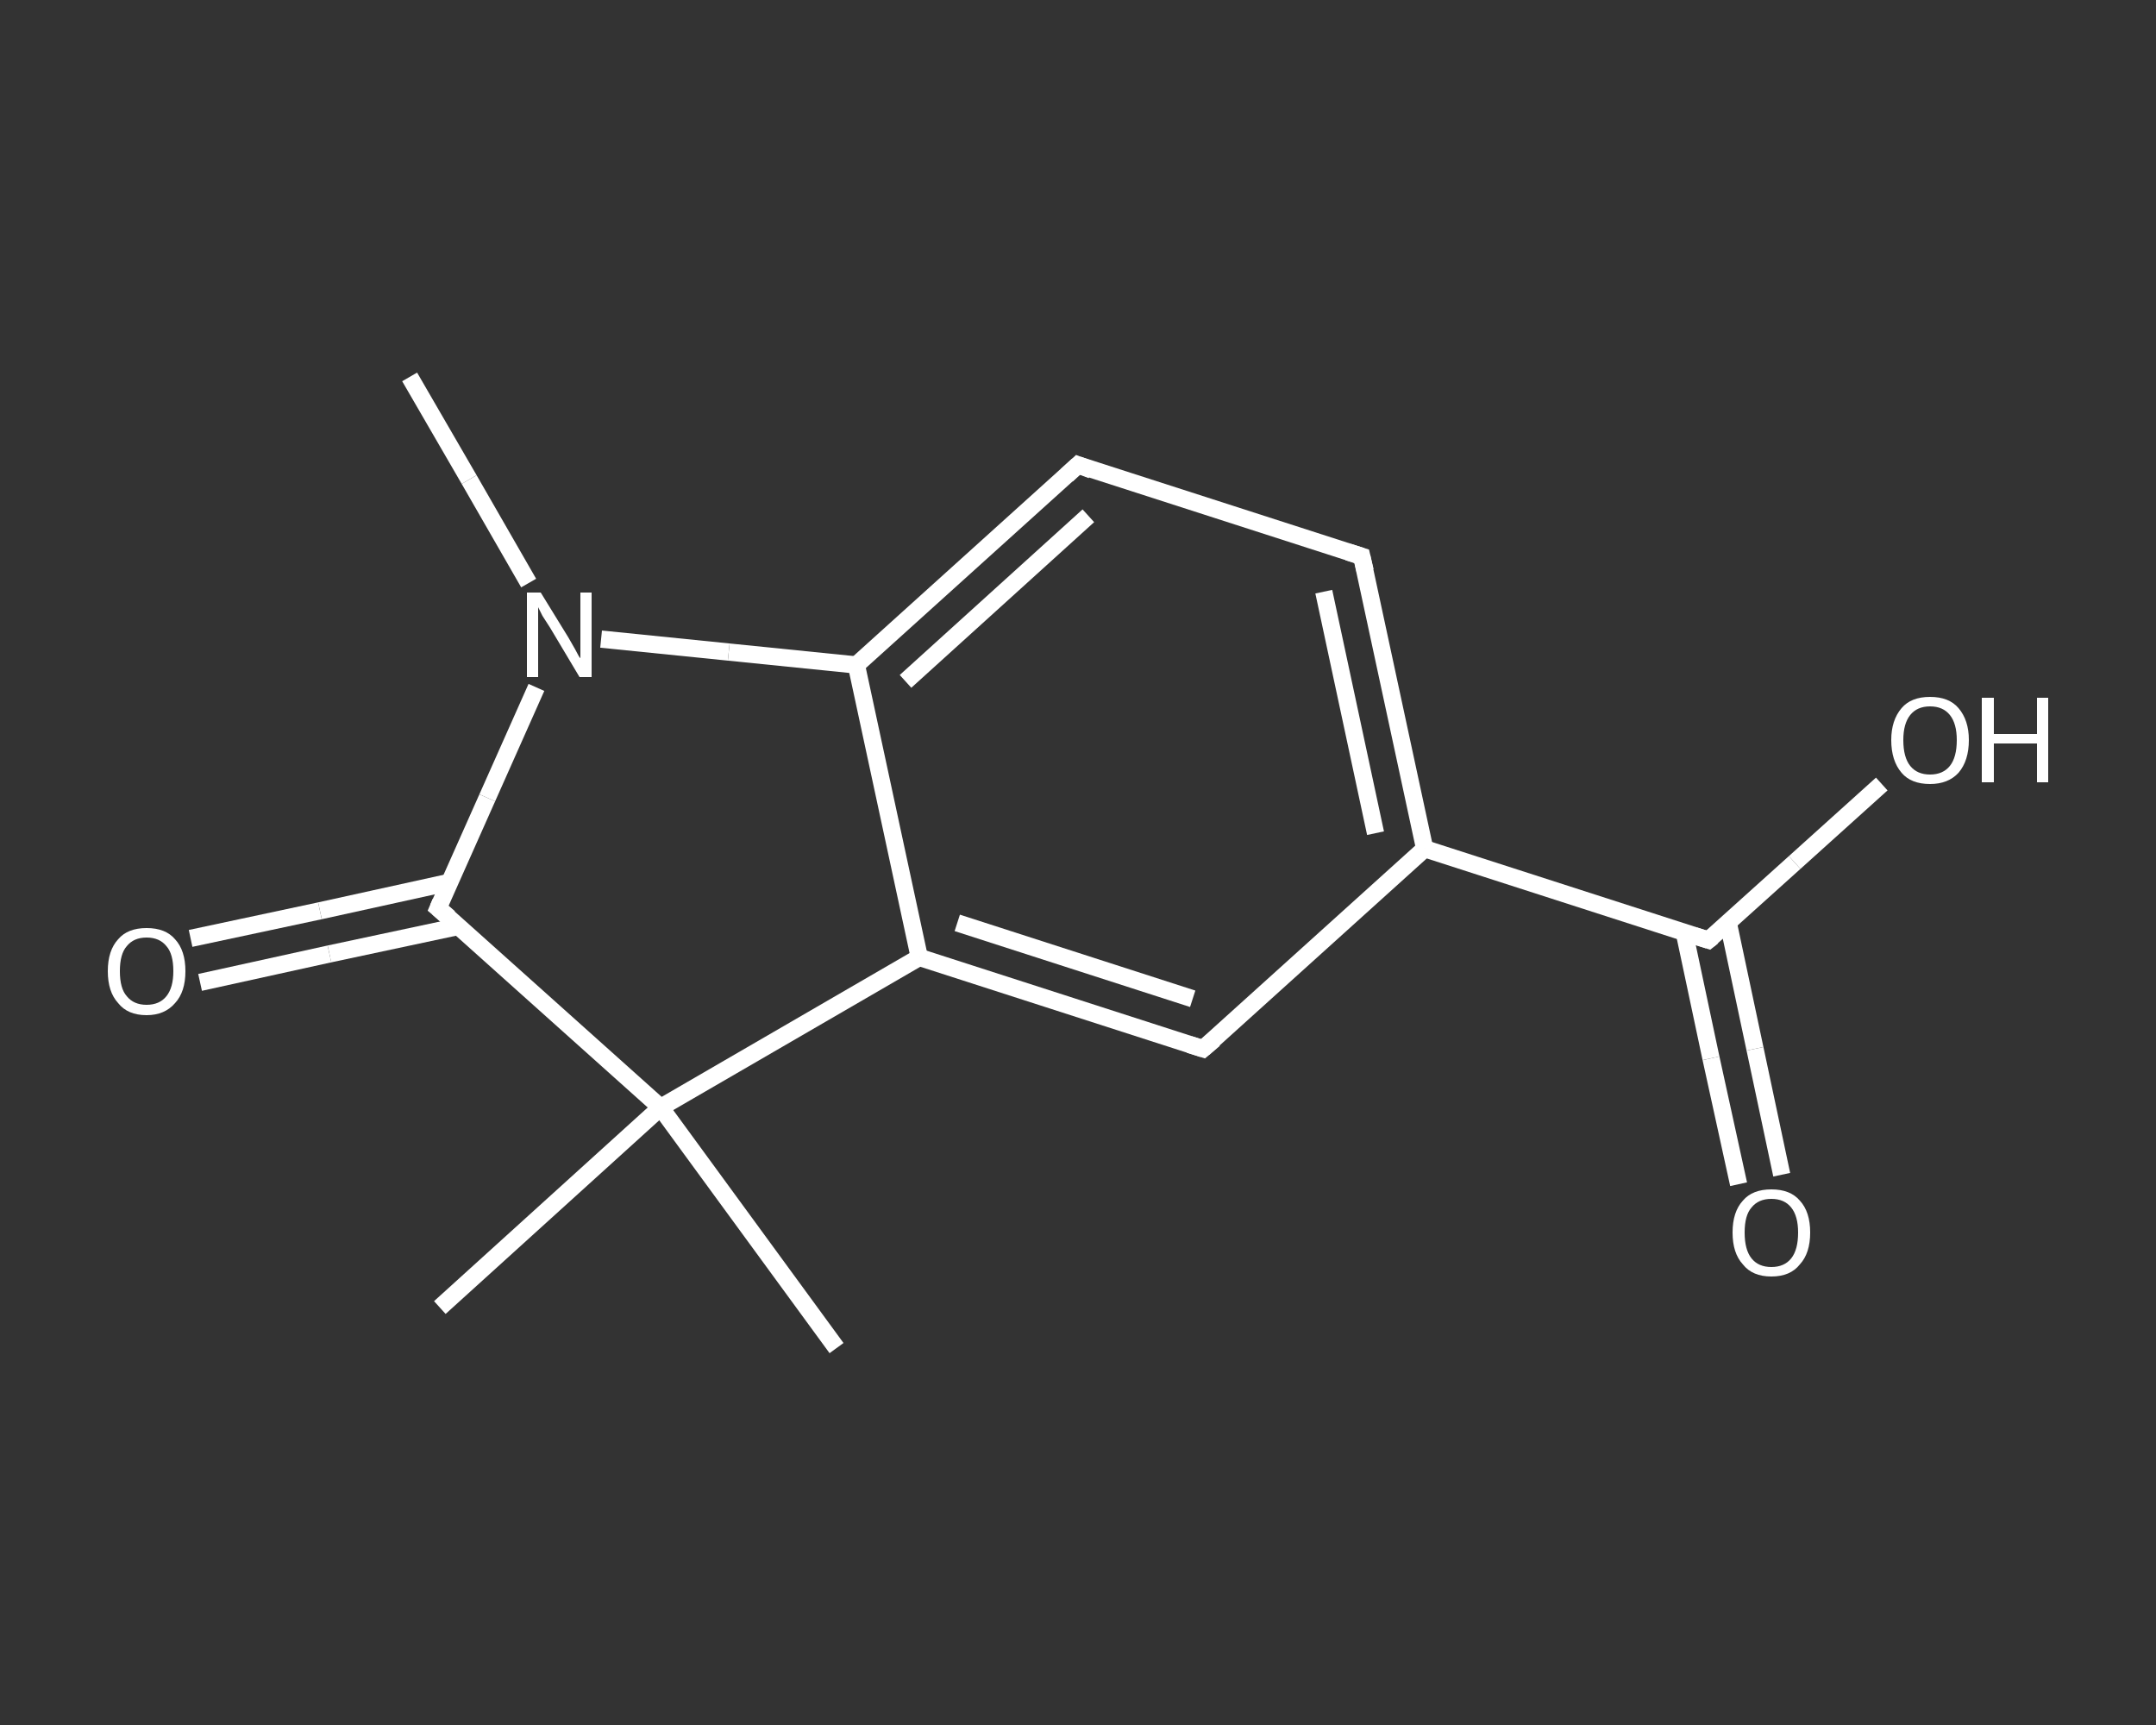 <?xml version='1.0' encoding='iso-8859-1'?>
<svg version='1.1' baseProfile='full'
              xmlns='http://www.w3.org/2000/svg'
                      xmlns:rdkit='http://www.rdkit.org/xml'
                      xmlns:xlink='http://www.w3.org/1999/xlink'
                  xml:space='preserve'
width='250px' height='200px' viewBox='0 0 250 200'>
<rect x="0" y="0" width="250" height="200" fill="#333333" stroke="none"/>
<!-- END OF HEADER -->
<rect style='opacity:1.0;fill:transparent;stroke:none' width='250.0' height='200.0' x='0.0' y='0.0'> </rect>
<path class='bond-0 atom-0 atom-1' d='M 47.5,43.7 L 54.4,55.6' style='fill:none;fill-rule:evenodd;stroke:#FFFFFF;stroke-width:2.0px;stroke-linecap:butt;stroke-linejoin:miter;stroke-opacity:1' />
<path class='bond-0 atom-0 atom-1' d='M 54.4,55.6 L 61.3,67.6' style='fill:none;fill-rule:evenodd;stroke:#FFFFFF;stroke-width:2.0px;stroke-linecap:butt;stroke-linejoin:miter;stroke-opacity:1' />
<path class='bond-1 atom-1 atom-2' d='M 62.2,79.7 L 56.5,92.5' style='fill:none;fill-rule:evenodd;stroke:#FFFFFF;stroke-width:2.0px;stroke-linecap:butt;stroke-linejoin:miter;stroke-opacity:1' />
<path class='bond-1 atom-1 atom-2' d='M 56.5,92.5 L 50.8,105.3' style='fill:none;fill-rule:evenodd;stroke:#FFFFFF;stroke-width:2.0px;stroke-linecap:butt;stroke-linejoin:miter;stroke-opacity:1' />
<path class='bond-2 atom-2 atom-3' d='M 52.1,102.3 L 37.1,105.6' style='fill:none;fill-rule:evenodd;stroke:#FFFFFF;stroke-width:2.0px;stroke-linecap:butt;stroke-linejoin:miter;stroke-opacity:1' />
<path class='bond-2 atom-2 atom-3' d='M 37.1,105.6 L 22.1,108.8' style='fill:none;fill-rule:evenodd;stroke:#FFFFFF;stroke-width:2.0px;stroke-linecap:butt;stroke-linejoin:miter;stroke-opacity:1' />
<path class='bond-2 atom-2 atom-3' d='M 53.2,107.4 L 38.2,110.6' style='fill:none;fill-rule:evenodd;stroke:#FFFFFF;stroke-width:2.0px;stroke-linecap:butt;stroke-linejoin:miter;stroke-opacity:1' />
<path class='bond-2 atom-2 atom-3' d='M 38.2,110.6 L 23.2,113.9' style='fill:none;fill-rule:evenodd;stroke:#FFFFFF;stroke-width:2.0px;stroke-linecap:butt;stroke-linejoin:miter;stroke-opacity:1' />
<path class='bond-3 atom-2 atom-4' d='M 50.8,105.3 L 76.6,128.4' style='fill:none;fill-rule:evenodd;stroke:#FFFFFF;stroke-width:2.0px;stroke-linecap:butt;stroke-linejoin:miter;stroke-opacity:1' />
<path class='bond-4 atom-4 atom-5' d='M 76.6,128.4 L 97.0,156.3' style='fill:none;fill-rule:evenodd;stroke:#FFFFFF;stroke-width:2.0px;stroke-linecap:butt;stroke-linejoin:miter;stroke-opacity:1' />
<path class='bond-5 atom-4 atom-6' d='M 76.6,128.4 L 51.0,151.6' style='fill:none;fill-rule:evenodd;stroke:#FFFFFF;stroke-width:2.0px;stroke-linecap:butt;stroke-linejoin:miter;stroke-opacity:1' />
<path class='bond-6 atom-4 atom-7' d='M 76.6,128.4 L 106.6,111.0' style='fill:none;fill-rule:evenodd;stroke:#FFFFFF;stroke-width:2.0px;stroke-linecap:butt;stroke-linejoin:miter;stroke-opacity:1' />
<path class='bond-7 atom-7 atom-8' d='M 106.6,111.0 L 139.5,121.6' style='fill:none;fill-rule:evenodd;stroke:#FFFFFF;stroke-width:2.0px;stroke-linecap:butt;stroke-linejoin:miter;stroke-opacity:1' />
<path class='bond-7 atom-7 atom-8' d='M 111.0,107.0 L 138.3,115.8' style='fill:none;fill-rule:evenodd;stroke:#FFFFFF;stroke-width:2.0px;stroke-linecap:butt;stroke-linejoin:miter;stroke-opacity:1' />
<path class='bond-8 atom-8 atom-9' d='M 139.5,121.6 L 165.2,98.4' style='fill:none;fill-rule:evenodd;stroke:#FFFFFF;stroke-width:2.0px;stroke-linecap:butt;stroke-linejoin:miter;stroke-opacity:1' />
<path class='bond-9 atom-9 atom-10' d='M 165.2,98.4 L 198.1,109.0' style='fill:none;fill-rule:evenodd;stroke:#FFFFFF;stroke-width:2.0px;stroke-linecap:butt;stroke-linejoin:miter;stroke-opacity:1' />
<path class='bond-10 atom-10 atom-11' d='M 195.3,108.1 L 198.4,122.7' style='fill:none;fill-rule:evenodd;stroke:#FFFFFF;stroke-width:2.0px;stroke-linecap:butt;stroke-linejoin:miter;stroke-opacity:1' />
<path class='bond-10 atom-10 atom-11' d='M 198.4,122.7 L 201.6,137.3' style='fill:none;fill-rule:evenodd;stroke:#FFFFFF;stroke-width:2.0px;stroke-linecap:butt;stroke-linejoin:miter;stroke-opacity:1' />
<path class='bond-10 atom-10 atom-11' d='M 200.4,107.0 L 203.5,121.6' style='fill:none;fill-rule:evenodd;stroke:#FFFFFF;stroke-width:2.0px;stroke-linecap:butt;stroke-linejoin:miter;stroke-opacity:1' />
<path class='bond-10 atom-10 atom-11' d='M 203.5,121.6 L 206.6,136.2' style='fill:none;fill-rule:evenodd;stroke:#FFFFFF;stroke-width:2.0px;stroke-linecap:butt;stroke-linejoin:miter;stroke-opacity:1' />
<path class='bond-11 atom-10 atom-12' d='M 198.1,109.0 L 208.1,100.0' style='fill:none;fill-rule:evenodd;stroke:#FFFFFF;stroke-width:2.0px;stroke-linecap:butt;stroke-linejoin:miter;stroke-opacity:1' />
<path class='bond-11 atom-10 atom-12' d='M 208.1,100.0 L 218.2,90.9' style='fill:none;fill-rule:evenodd;stroke:#FFFFFF;stroke-width:2.0px;stroke-linecap:butt;stroke-linejoin:miter;stroke-opacity:1' />
<path class='bond-12 atom-9 atom-13' d='M 165.2,98.4 L 157.9,64.5' style='fill:none;fill-rule:evenodd;stroke:#FFFFFF;stroke-width:2.0px;stroke-linecap:butt;stroke-linejoin:miter;stroke-opacity:1' />
<path class='bond-12 atom-9 atom-13' d='M 159.5,96.6 L 153.5,68.6' style='fill:none;fill-rule:evenodd;stroke:#FFFFFF;stroke-width:2.0px;stroke-linecap:butt;stroke-linejoin:miter;stroke-opacity:1' />
<path class='bond-13 atom-13 atom-14' d='M 157.9,64.5 L 125.0,53.9' style='fill:none;fill-rule:evenodd;stroke:#FFFFFF;stroke-width:2.0px;stroke-linecap:butt;stroke-linejoin:miter;stroke-opacity:1' />
<path class='bond-14 atom-14 atom-15' d='M 125.0,53.9 L 99.3,77.1' style='fill:none;fill-rule:evenodd;stroke:#FFFFFF;stroke-width:2.0px;stroke-linecap:butt;stroke-linejoin:miter;stroke-opacity:1' />
<path class='bond-14 atom-14 atom-15' d='M 126.2,59.8 L 105.0,79.0' style='fill:none;fill-rule:evenodd;stroke:#FFFFFF;stroke-width:2.0px;stroke-linecap:butt;stroke-linejoin:miter;stroke-opacity:1' />
<path class='bond-15 atom-15 atom-1' d='M 99.3,77.1 L 84.5,75.6' style='fill:none;fill-rule:evenodd;stroke:#FFFFFF;stroke-width:2.0px;stroke-linecap:butt;stroke-linejoin:miter;stroke-opacity:1' />
<path class='bond-15 atom-15 atom-1' d='M 84.5,75.6 L 69.7,74.1' style='fill:none;fill-rule:evenodd;stroke:#FFFFFF;stroke-width:2.0px;stroke-linecap:butt;stroke-linejoin:miter;stroke-opacity:1' />
<path class='bond-16 atom-15 atom-7' d='M 99.3,77.1 L 106.6,111.0' style='fill:none;fill-rule:evenodd;stroke:#FFFFFF;stroke-width:2.0px;stroke-linecap:butt;stroke-linejoin:miter;stroke-opacity:1' />
<path d='M 51.1,104.6 L 50.8,105.3 L 52.1,106.4' style='fill:none;stroke:#FFFFFF;stroke-width:2.0px;stroke-linecap:butt;stroke-linejoin:miter;stroke-opacity:1;' />
<path d='M 137.9,121.1 L 139.5,121.6 L 140.8,120.5' style='fill:none;stroke:#FFFFFF;stroke-width:2.0px;stroke-linecap:butt;stroke-linejoin:miter;stroke-opacity:1;' />
<path d='M 196.5,108.5 L 198.1,109.0 L 198.6,108.6' style='fill:none;stroke:#FFFFFF;stroke-width:2.0px;stroke-linecap:butt;stroke-linejoin:miter;stroke-opacity:1;' />
<path d='M 158.3,66.2 L 157.9,64.5 L 156.3,64.0' style='fill:none;stroke:#FFFFFF;stroke-width:2.0px;stroke-linecap:butt;stroke-linejoin:miter;stroke-opacity:1;' />
<path d='M 126.6,54.5 L 125.0,53.9 L 123.7,55.1' style='fill:none;stroke:#FFFFFF;stroke-width:2.0px;stroke-linecap:butt;stroke-linejoin:miter;stroke-opacity:1;' />
<path class='atom-1' d='M 62.7 68.7
L 65.9 73.9
Q 66.2 74.4, 66.7 75.3
Q 67.2 76.3, 67.3 76.3
L 67.3 68.7
L 68.6 68.7
L 68.6 78.5
L 67.2 78.5
L 63.8 72.8
Q 63.4 72.2, 62.9 71.4
Q 62.5 70.6, 62.4 70.4
L 62.4 78.5
L 61.1 78.5
L 61.1 68.7
L 62.7 68.7
' fill='#FFFFFF'/>
<path class='atom-3' d='M 12.5 112.6
Q 12.5 110.2, 13.7 108.9
Q 14.8 107.6, 17.0 107.6
Q 19.2 107.6, 20.3 108.9
Q 21.5 110.2, 21.5 112.6
Q 21.5 115.0, 20.3 116.3
Q 19.1 117.7, 17.0 117.7
Q 14.8 117.7, 13.7 116.3
Q 12.5 115.0, 12.5 112.6
M 17.0 116.5
Q 18.5 116.5, 19.3 115.5
Q 20.1 114.5, 20.1 112.6
Q 20.1 110.6, 19.3 109.7
Q 18.5 108.7, 17.0 108.7
Q 15.5 108.7, 14.7 109.7
Q 13.9 110.6, 13.9 112.6
Q 13.9 114.6, 14.7 115.5
Q 15.5 116.5, 17.0 116.5
' fill='#FFFFFF'/>
<path class='atom-11' d='M 200.9 142.9
Q 200.9 140.5, 202.1 139.2
Q 203.2 137.9, 205.4 137.9
Q 207.6 137.9, 208.7 139.2
Q 209.9 140.5, 209.9 142.9
Q 209.9 145.3, 208.7 146.6
Q 207.6 148.0, 205.4 148.0
Q 203.2 148.0, 202.1 146.6
Q 200.9 145.3, 200.9 142.9
M 205.4 146.9
Q 206.9 146.9, 207.7 145.9
Q 208.5 144.9, 208.5 142.9
Q 208.5 141.0, 207.7 140.0
Q 206.9 139.0, 205.4 139.0
Q 203.9 139.0, 203.1 140.0
Q 202.3 140.9, 202.3 142.9
Q 202.3 144.9, 203.1 145.9
Q 203.9 146.9, 205.4 146.9
' fill='#FFFFFF'/>
<path class='atom-12' d='M 219.3 85.8
Q 219.3 83.5, 220.5 82.1
Q 221.6 80.8, 223.8 80.8
Q 226.0 80.8, 227.1 82.1
Q 228.3 83.5, 228.3 85.8
Q 228.3 88.2, 227.1 89.6
Q 225.9 90.9, 223.8 90.9
Q 221.6 90.9, 220.5 89.6
Q 219.3 88.2, 219.3 85.8
M 223.8 89.8
Q 225.3 89.8, 226.1 88.8
Q 226.9 87.8, 226.9 85.8
Q 226.9 83.9, 226.1 82.9
Q 225.3 81.9, 223.8 81.9
Q 222.3 81.9, 221.5 82.9
Q 220.7 83.9, 220.7 85.8
Q 220.7 87.8, 221.5 88.8
Q 222.3 89.8, 223.8 89.8
' fill='#FFFFFF'/>
<path class='atom-12' d='M 229.8 80.9
L 231.2 80.9
L 231.2 85.1
L 236.2 85.1
L 236.2 80.9
L 237.5 80.9
L 237.5 90.7
L 236.2 90.7
L 236.2 86.2
L 231.2 86.2
L 231.2 90.7
L 229.8 90.7
L 229.8 80.9
' fill='#FFFFFF'/>
</svg>
